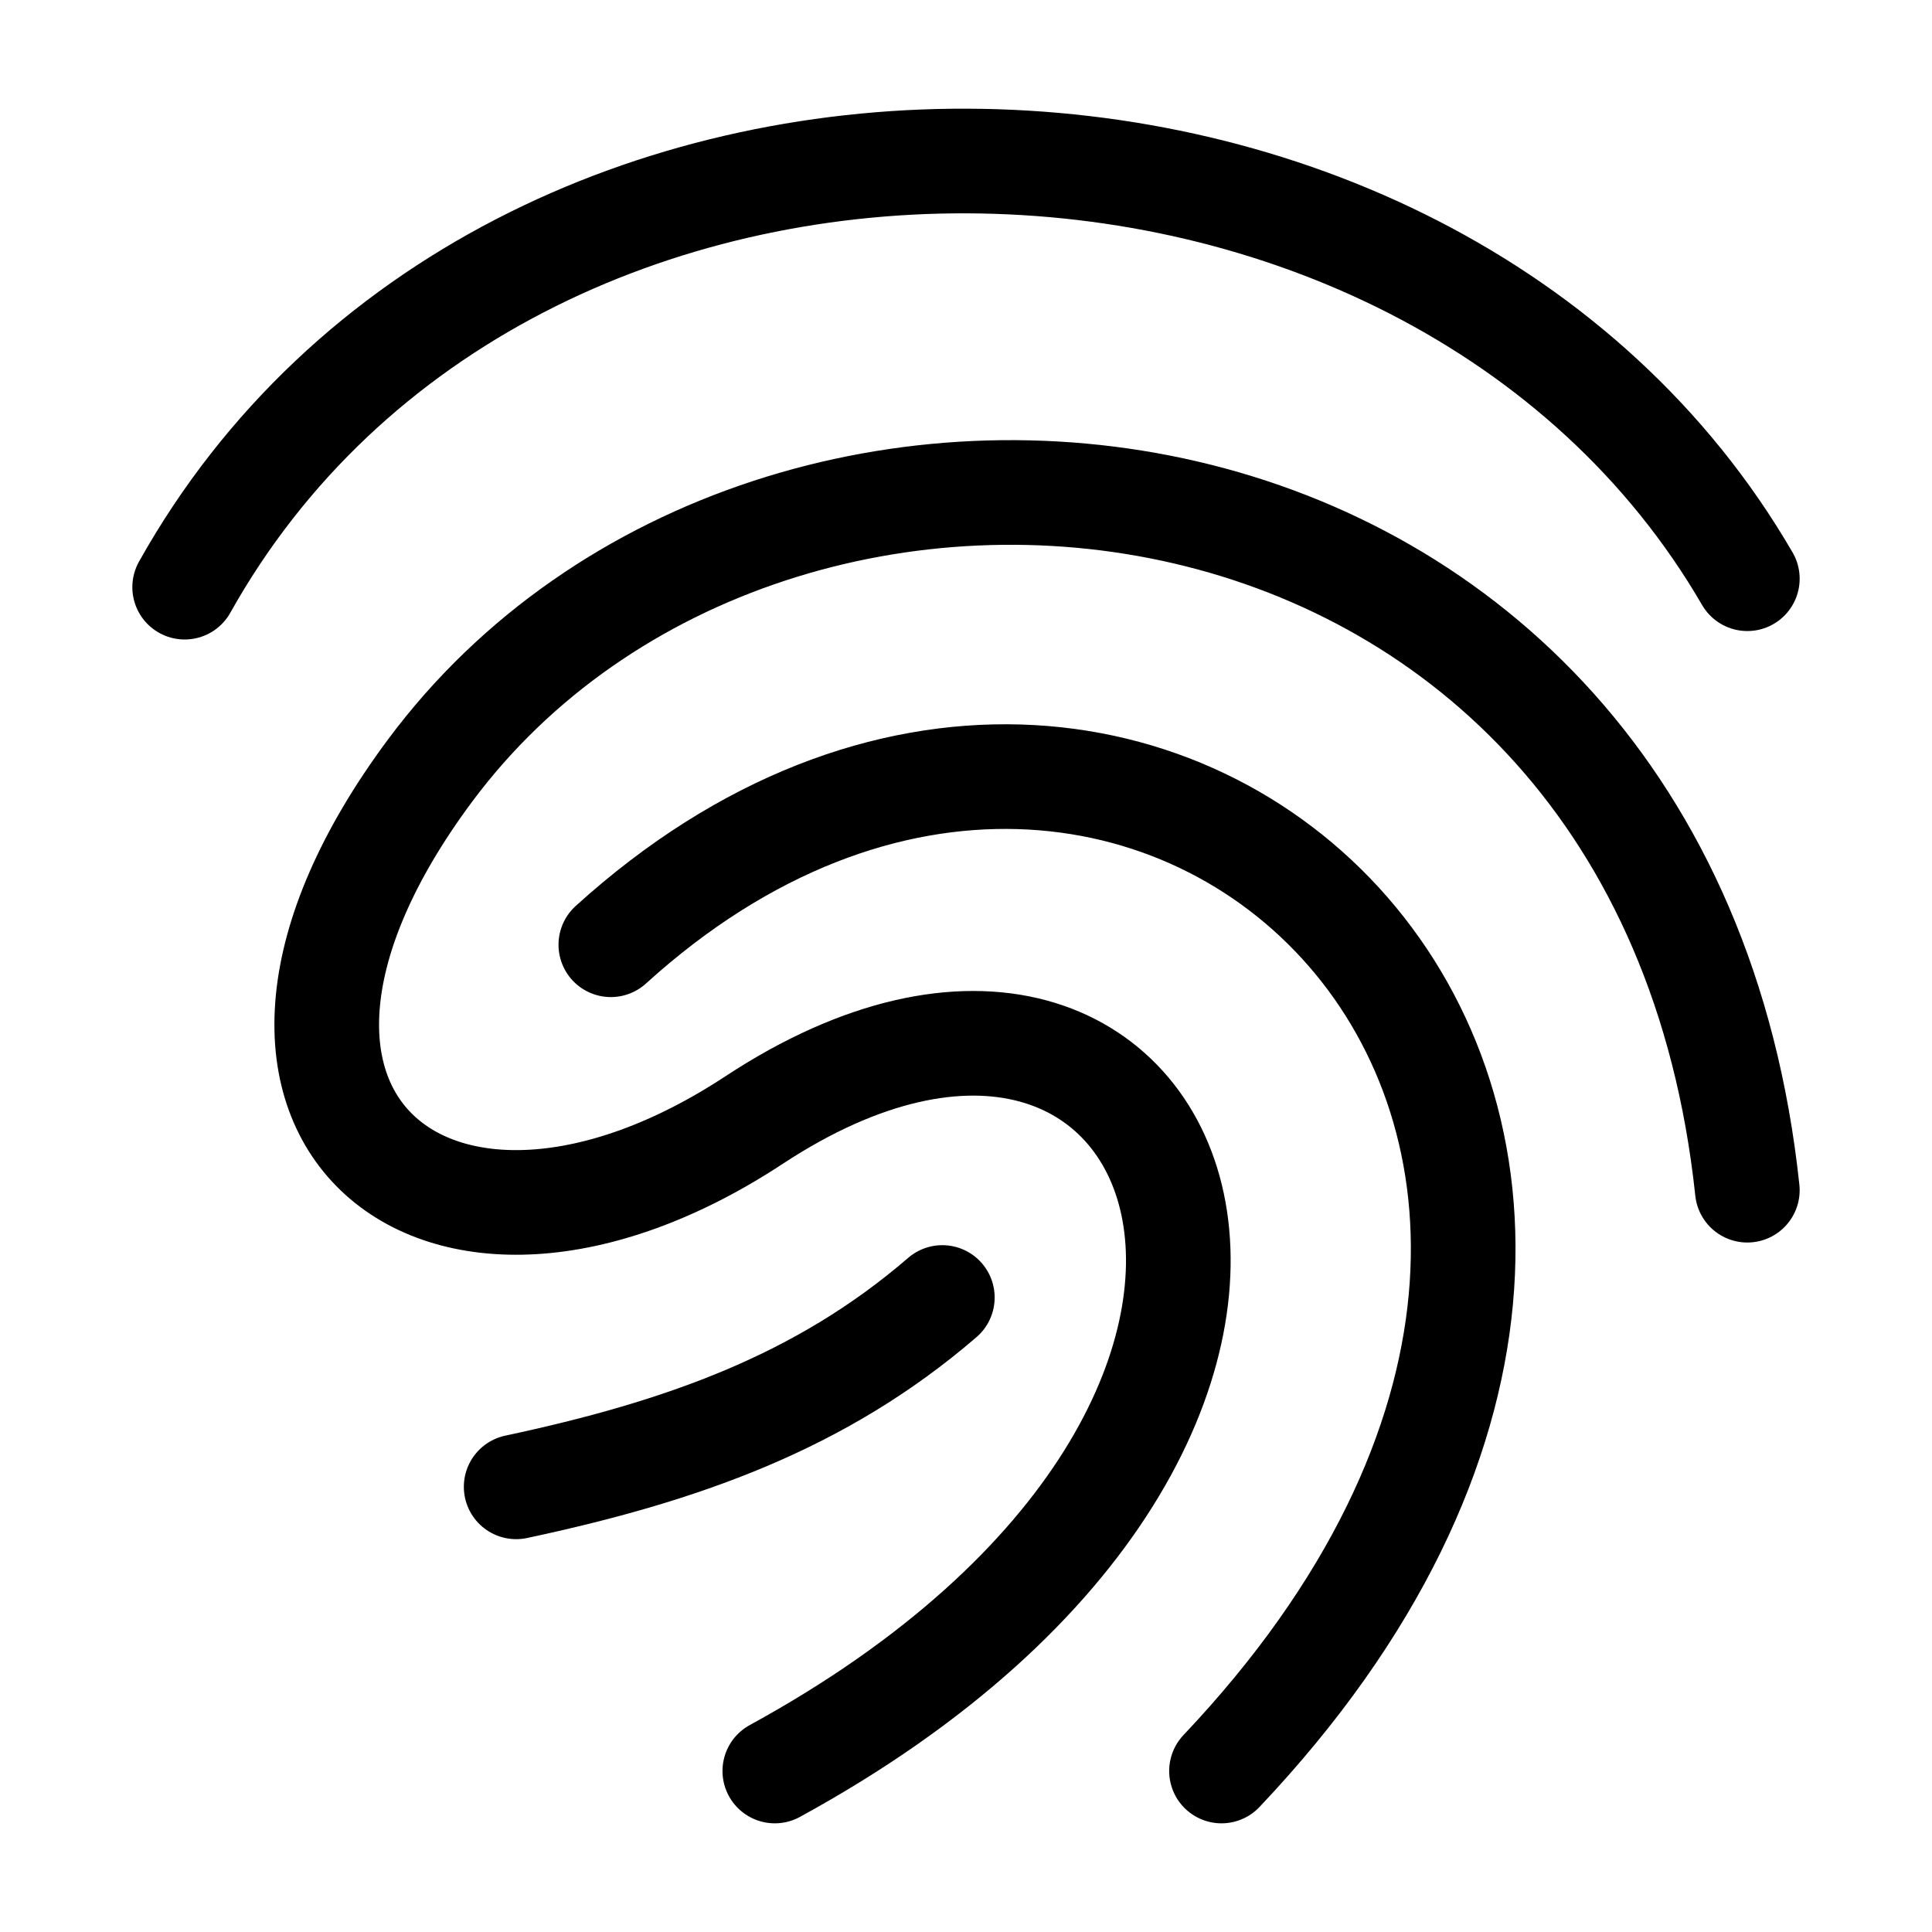<svg xmlns="http://www.w3.org/2000/svg" width="24" height="24" viewBox="0 0 24 24"><path fill="none" stroke="currentColor" stroke-linecap="round" stroke-width="1.3" d="M15.174 22c7.631-8.06-.91-16.324-7.586-10.264M9.625 22c8.121-4.437 5.143-11.64-.258-8.086-3.939 2.59-7.208-.06-4.025-4.341 4.265-5.737 15.327-4.549 16.364 5.212M2.294 7.294C6.296.145 17.741.361 21.706 7.189M6.412 18.47c2.053-.438 3.783-1.048 5.294-2.352"/></svg>